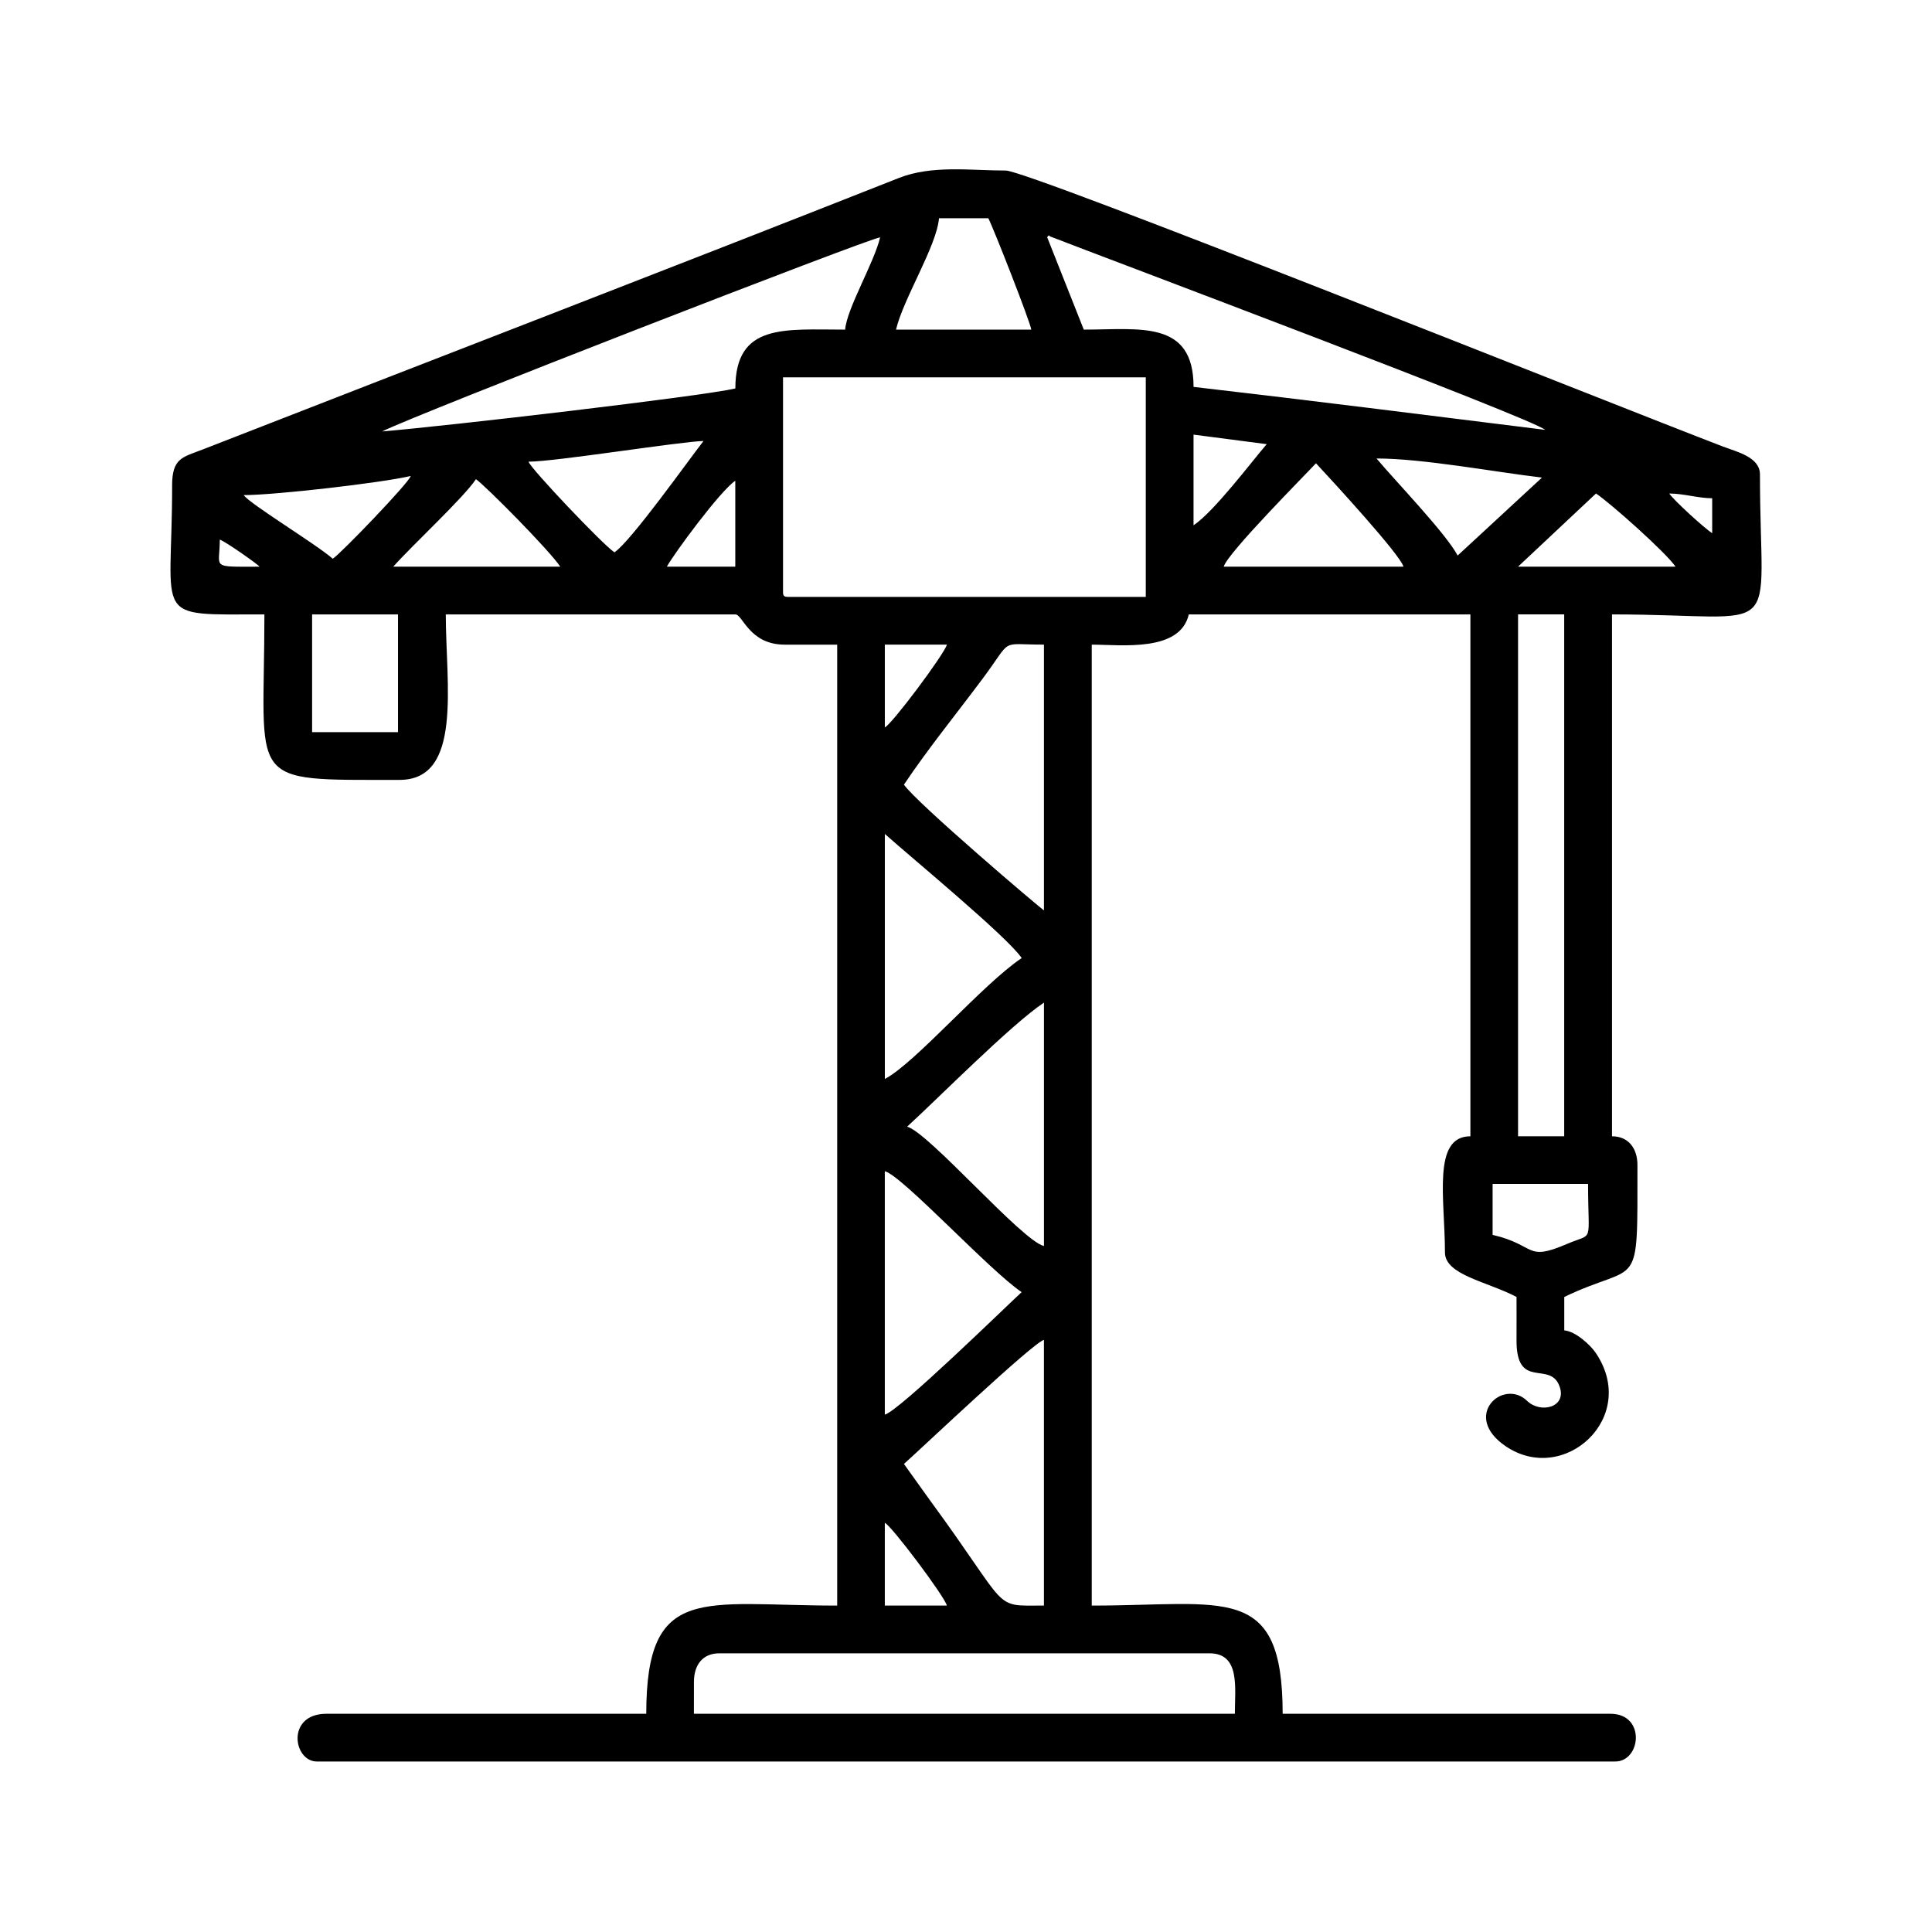 <?xml version="1.0" encoding="UTF-8"?>
<!-- Uploaded to: SVG Repo, www.svgrepo.com, Generator: SVG Repo Mixer Tools -->
<svg fill="#000000" width="800px" height="800px" version="1.1" viewBox="144 144 512 512" xmlns="http://www.w3.org/2000/svg">
 <path d="m327.9 589.73c0-4.504 2.301-7.586 6.742-7.586h129.86c8.211 0 6.75 9.062 6.75 16.016h-143.36zm50.586-42.16c1.617 0.578 15.766 19.371 16.449 21.922h-16.449zm5.066-15.602c4.926-4.398 34.148-32.098 37.102-32.891v70.414c-13.957 0-8.469 1.723-30.242-27.953l-6.856-9.574zm-5.066-13.074v-64.512c4.715 1.266 27.809 26.383 36.266 32.047-4.016 3.668-32.41 31.441-36.266 32.465zm161.07-61.137h25.301c0 16.332 1.688 12.781-5.602 15.906-11.113 4.766-7.961 0.324-19.699-2.41zm6.746-150.94h12.227v138.3h-12.227zm-125.64 102.88v64.512c-5.836-1.367-30.52-30.094-36.266-31.629 8.484-7.758 27.508-27.02 36.266-32.883zm-42.168 20.238v-64.93c6.879 6.156 32.527 27.301 36.266 32.891-10.43 6.988-28.066 27.703-36.266 32.043zm5.066-78.004c6.422-9.598 13.934-18.793 20.836-28.066 8.191-10.934 4.109-9.035 16.262-9.035v70.414c-0.488-0.133-33.977-28.641-37.102-33.312zm-156.85-45.109h22.766v31.199h-22.766zm151.78 29.938v-21.926h16.449c-0.684 2.543-14.742 21.305-16.449 21.926zm-26.98-35.84v-56.922h96.133v58.184h-94.867c-0.973 0-1.266-0.293-1.266-1.266zm215.45-26.137c3.988 2.672 18.641 15.754 21.078 19.391h-41.742l20.66-19.391zm-74.211-8.012c4.648 4.988 22.359 24.273 23.191 27.402h-47.641c0.953-3.582 22.047-24.773 24.449-27.402zm-153.89 4.637v22.766h-18.133c1.641-3.098 14.09-20.066 18.133-22.766zm-68.73-0.422c2.277 1.527 19.285 18.617 22.355 23.191h-44.273c5.062-5.703 18.57-18.176 21.922-23.191zm-67.879 16.027c1.266 0.332 10.031 6.469 10.539 7.164-13.254 0-10.539 0.559-10.539-7.164zm384.11-12.227c3.812 0 7.742 1.258 11.387 1.258v9.273c-2.266-1.516-10.168-8.723-11.387-10.535zm-354.17 17.285c-4.559-3.969-22.066-14.57-23.609-16.863 8.289 0 36.363-3.219 44.27-5.066-0.473 1.797-18.383 20.414-20.66 21.93zm276.6-26.566c12.316 0 31.234 3.57 43.852 5.059l-22.348 20.66c-3.102-5.859-16.5-19.758-21.504-25.719zm-48.492 17.707v-24.031l19.398 2.527c-4.047 4.684-13.914 17.836-19.398 21.504zm-153.47 7.164c-3.113-2.074-22.312-22.32-22.766-24.027 7.094 0 40.324-5.352 46.379-5.481-3.875 4.934-19.184 26.547-23.613 29.508zm70.414-83.477c-1.566 6.707-8.805 18.773-9.273 24.453-16.117 0-29.094-1.738-29.094 15.598-8.938 2.082-76.398 9.957-93.602 11.383 8.762-4.449 129.04-51.191 131.97-51.434zm15.598-5.059h13.074c1.344 2.539 11.238 27.801 11.383 29.512h-35.84c1.898-8.141 10.77-22.137 11.387-29.512zm28.676 5.059c0.074-0.223 0.504-0.805 0.691-0.273 14.434 5.613 127.65 48.133 131.28 51.289-31.176-3.883-62.141-7.793-93.184-11.387 0-17.844-14.328-15.176-29.09-15.176l-9.691-24.453zm-231.9 65.766c0 36.203-5.754 34.16 24.453 34.16 0 45.539-5.578 43.852 35.836 43.852 16.777 0 12.234-25.426 12.234-43.852h76.734c1.961 0 3.672 8.012 13.07 8.012h13.922v254.66c-35.605 0-50.598-6.047-50.598 28.668h-84.75c-10.727 0-8.836 12.652-2.527 12.652h344.05c6.883 0 8.152-12.652-1.266-12.652h-86.855c0-34.848-15.227-28.668-50.594-28.668v-254.66c7.844 0 23.367 2.074 25.719-8.012h74.625v138.3c-10.191 0-6.742 16.668-6.742 30.777 0 5.996 11.273 7.734 18.969 11.805 0 3.797 0.023 7.594 0 11.391-0.09 13.488 8.871 5.371 11.387 12.262 2.074 5.684-5.074 7.301-8.574 3.894-6.301-6.137-17.543 3.961-5.684 12.012 15.461 10.5 35.422-7.637 23.875-24.723-1.422-2.117-5.359-5.734-8.352-5.981v-8.855c20.172-9.68 19.391-0.215 19.391-34.996 0-4.367-2.387-7.586-6.742-7.586v-138.3c46.629 0 39.211 8.051 39.211-37.105 0-4.621-6.188-5.996-9.879-7.41-29.5-11.301-183.88-73.117-189.98-73.117-9.402 0-19.52-1.508-28.371 1.984-61.375 24.254-122.95 47.926-184.43 71.926-5.301 2.07-8.137 2.191-8.137 9.566z" fill-rule="evenodd"/>
</svg>